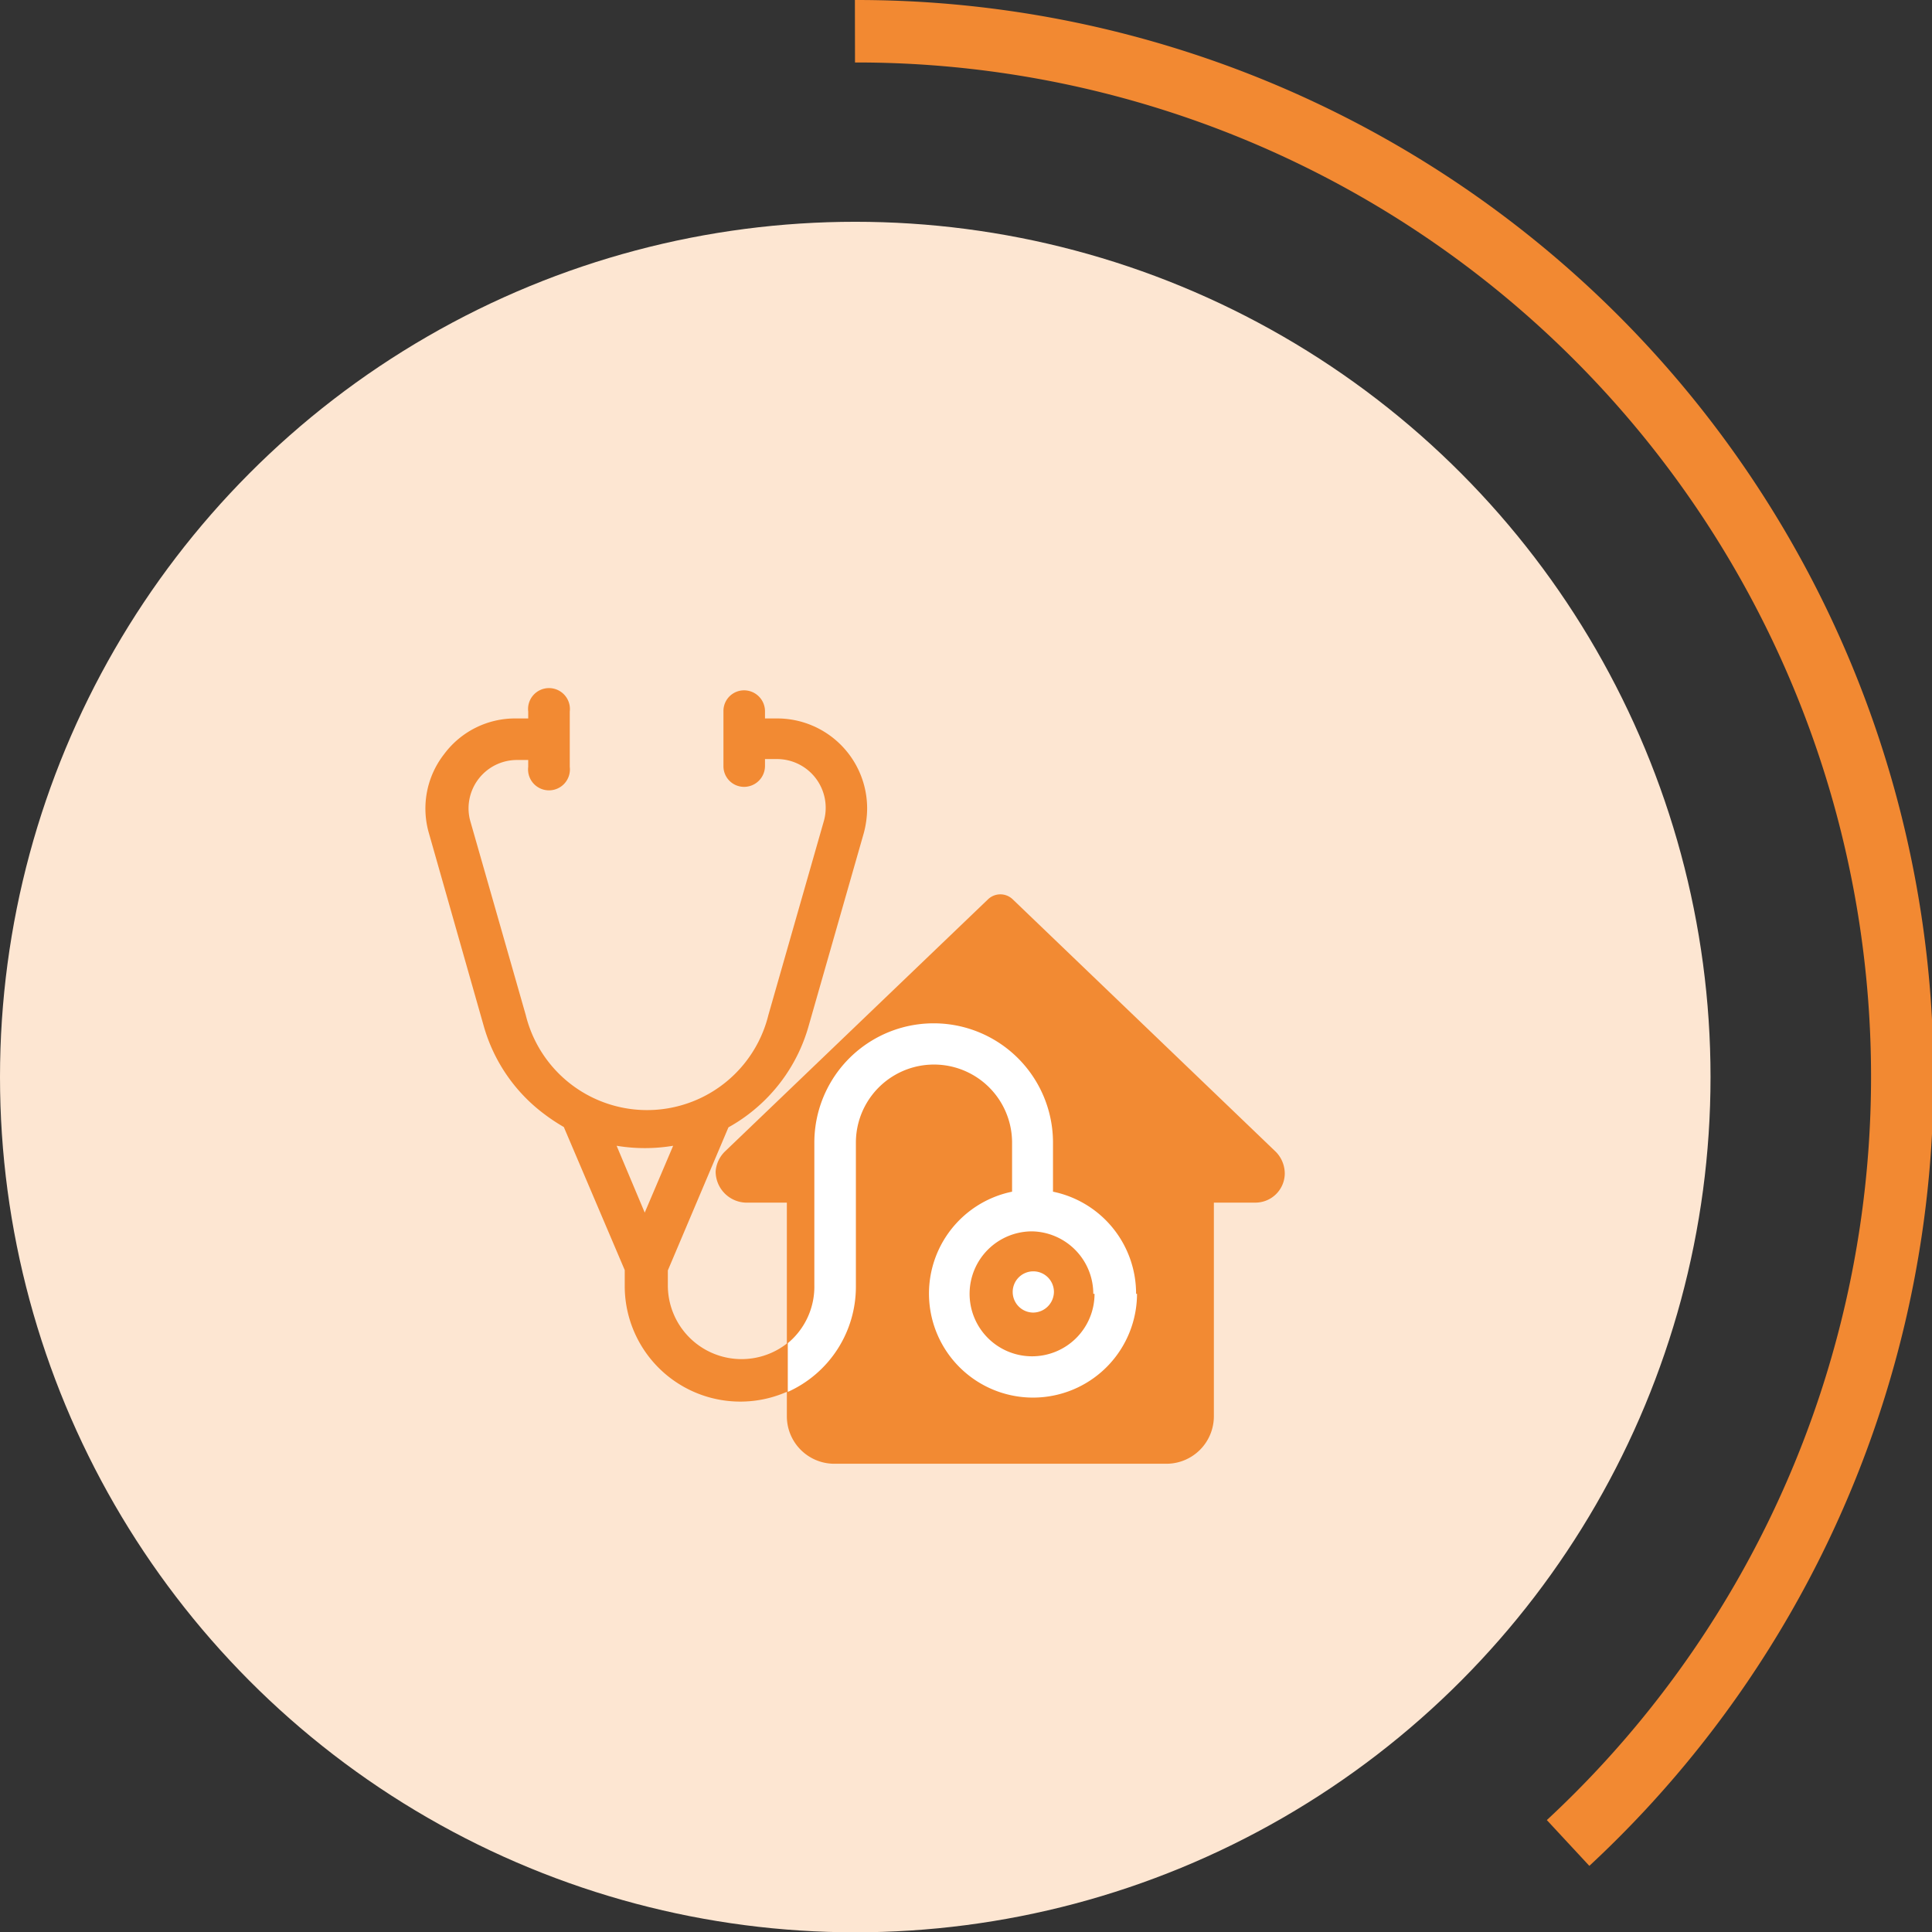 <svg xmlns="http://www.w3.org/2000/svg" viewBox="0 0 61.85 61.86"><rect x="0" y="0" width="61.85" height="61.86" fill="#333333" stroke="none"/><defs><style>.cls-1{fill:#fde6d2;}.cls-2{fill:#f28a33;}.cls-3{fill:#06a153;}.cls-4{fill:#fff;}.cls-5{fill:none;stroke:#f28932;stroke-miterlimit:10;stroke-width:2px;}</style></defs><g id="Layer_2" data-name="Layer 2"><g id="Layer_1-2" data-name="Layer 1"><g id="Pathologie_du_bâtiment_-_45" data-name="Pathologie du bâtiment - 45"><circle id="Icon.BG" class="cls-1" cx="27.38" cy="34.48" r="27.38"/><g id="stethoscope"><path id="Tracé_11586" data-name="Tracé 11586" class="cls-2" d="M14.22,24.14A2.83,2.83,0,0,1,16.52,23h.39v-.22a.67.67,0,1,1,1.33,0v1.77a.67.67,0,1,1-1.33,0v-.22h-.39A1.55,1.55,0,0,0,15,25.88a1.52,1.52,0,0,0,.06.42l1.77,6.19a4,4,0,0,0,7.77,0l1.77-6.19a1.56,1.56,0,0,0-1.5-2h-.38v.22a.67.67,0,0,1-.67.67.66.66,0,0,1-.66-.67V22.77a.66.66,0,0,1,.66-.67.67.67,0,0,1,.67.67V23h.38a2.88,2.88,0,0,1,2.89,2.88,3.09,3.09,0,0,1-.11.8l-1.77,6.19a5.37,5.37,0,0,1-1.93,2.81,5.23,5.23,0,0,1-.63.41l-1.94,4.58v.48a2.36,2.36,0,0,0,4.72,0V36.58a3.82,3.82,0,1,1,7.64-.06v1.63a3.33,3.33,0,1,1-1.34,0V36.58a2.49,2.49,0,0,0-5,0h0v4.56A3.69,3.69,0,1,1,20,41.2v-.54l-1.95-4.58a6,6,0,0,1-.62-.41,5.33,5.33,0,0,1-1.94-2.81l-1.76-6.19A2.83,2.83,0,0,1,14.22,24.14ZM31,41.42a2,2,0,1,0,2-2h0A2,2,0,0,0,31,41.42Zm-10.36-2.6.91-2.14a5.5,5.5,0,0,1-1.81,0Z"/><circle id="Ellipse_568" data-name="Ellipse 568" class="cls-3" cx="32.16" cy="40.19" r="0.58"/></g><path id="home" class="cls-2" d="M23.2,36.87l8.43-8.08a.57.57,0,0,1,.79,0l8.43,8.09a1,1,0,0,1,.28.68.94.94,0,0,1-.94.94H38.86v6.84a1.52,1.52,0,0,1-1.52,1.52H26.71a1.52,1.52,0,0,1-1.52-1.52h0V38.5H23.86a1,1,0,0,1-.95-1A1,1,0,0,1,23.2,36.87Z"/><path id="Intersection_16" data-name="Intersection 16" class="cls-4" d="M36.37,41.42a3.33,3.33,0,0,0-2.66-3.27V36.58a3.82,3.82,0,0,0-7.64,0v4.56A2.35,2.35,0,0,1,25.22,43v1.56a3.69,3.69,0,0,0,2.18-3.37V36.58a2.49,2.49,0,1,1,5,0v1.57a3.33,3.33,0,1,0,4,3.27Zm-1.33,0a2,2,0,1,1-2-2h0A2,2,0,0,1,35,41.42Zm-1.3-.06a.66.66,0,1,0-.66.66.67.67,0,0,0,.66-.66Z"/><path class="cls-5" d="M27.37,1A33.47,33.47,0,0,1,50.2,59"/></g></g></g></svg>